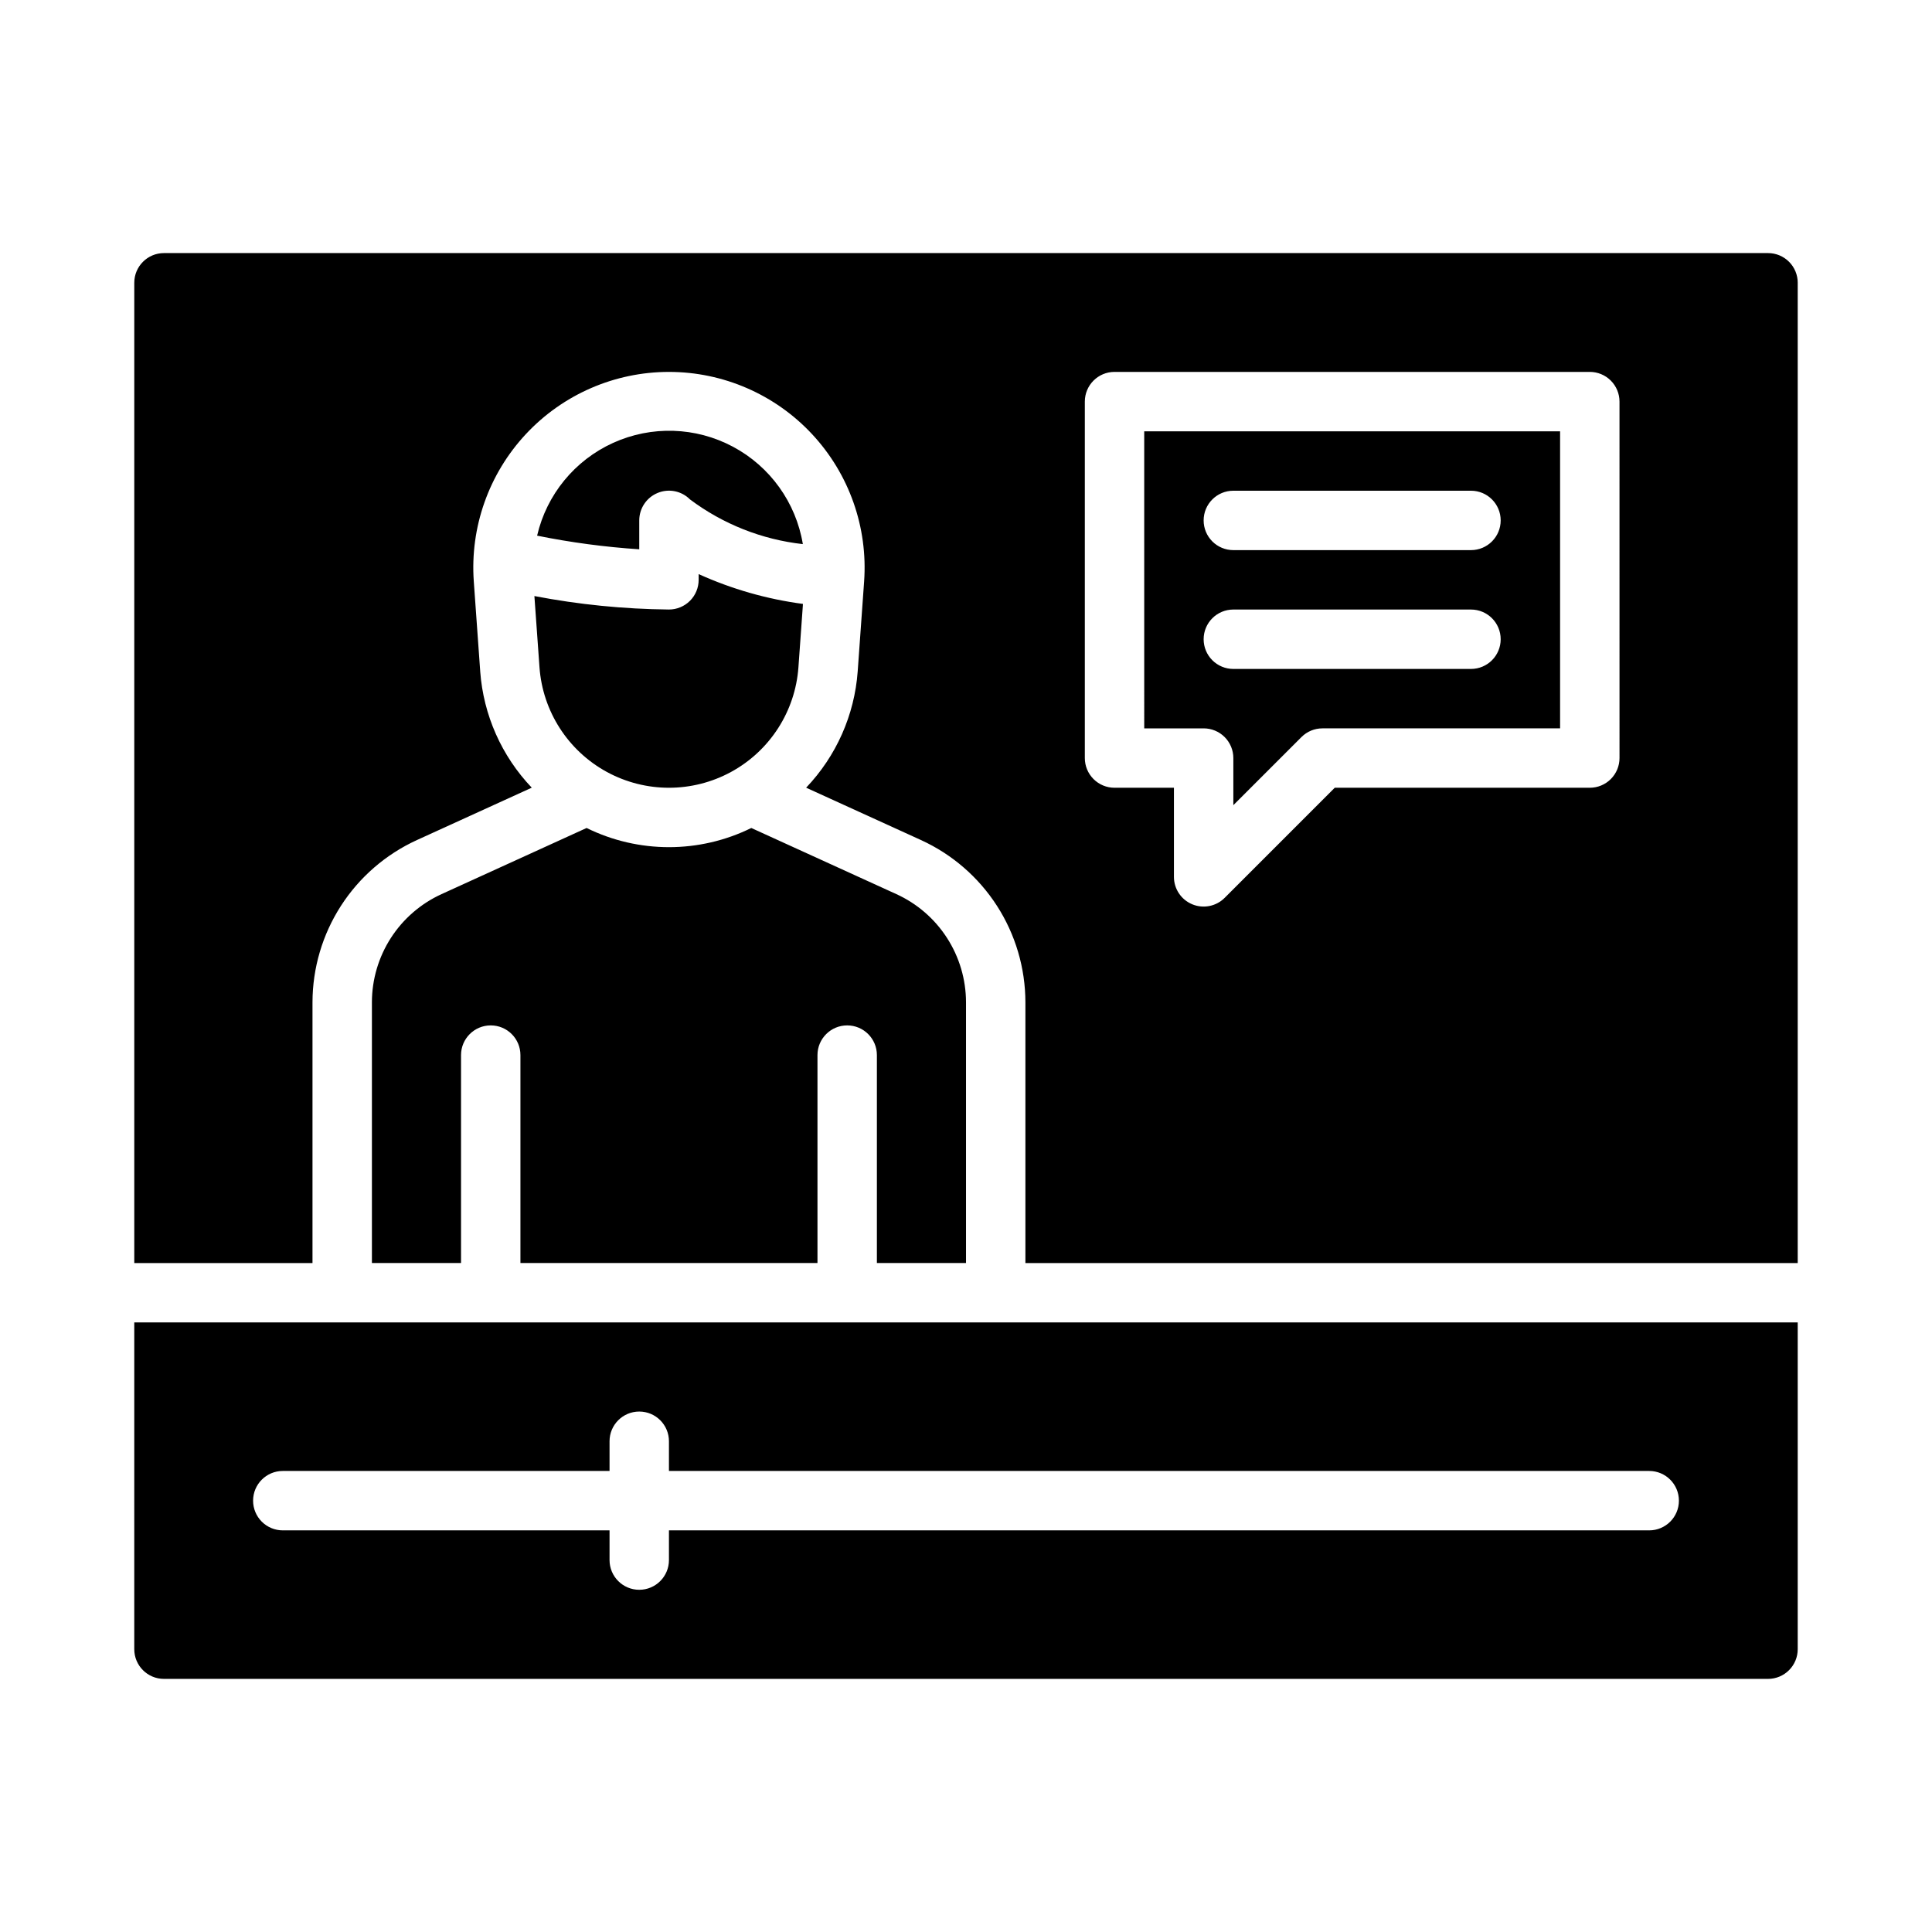 <?xml version="1.0" encoding="UTF-8"?>
<!-- Uploaded to: ICON Repo, www.svgrepo.com, Generator: ICON Repo Mixer Tools -->
<svg fill="#000000" width="800px" height="800px" version="1.1" viewBox="144 144 512 512" xmlns="http://www.w3.org/2000/svg">
 <path d="m285.62 301.96c11.758 2.258 23.691 3.453 35.66 3.57 2.09 0 4.09-0.832 5.566-2.305 1.477-1.477 2.305-3.481 2.305-5.566v-1.516c8.777 3.973 18.09 6.637 27.641 7.902l-1.199 16.766v0.004c-0.832 11.68-7.547 22.129-17.824 27.742-10.273 5.609-22.699 5.609-32.977 0-10.273-5.613-16.988-16.062-17.824-27.742zm-43.059 107.64v69.117h23.617v-55.105c0-4.348 3.523-7.871 7.871-7.871s7.871 3.523 7.871 7.871v55.105h78.719v-55.105c0-4.348 3.527-7.871 7.875-7.871 4.348 0 7.871 3.523 7.871 7.871v55.105h23.617v-69.117c-0.012-6.043-1.758-11.953-5.031-17.031-3.269-5.082-7.93-9.113-13.43-11.621l-38.438-17.523c-13.758 6.777-29.887 6.777-43.648 0l-38.434 17.523c-5.496 2.508-10.16 6.539-13.434 11.617-3.269 5.082-5.016 10.992-5.027 17.035zm204.67-151.3h110.21v78.723h-62.977c-2.086 0-4.086 0.828-5.562 2.305l-18.051 18.051v-12.484c0-2.09-0.832-4.09-2.305-5.566-1.477-1.477-3.481-2.305-5.566-2.305h-15.746zm15.742 23.617h0.004c0 2.09 0.828 4.09 2.305 5.566s3.477 2.305 5.566 2.305h62.977c4.348 0 7.871-3.523 7.871-7.871 0-4.348-3.523-7.871-7.871-7.871h-62.977c-4.348 0-7.871 3.523-7.871 7.871zm0 31.488h0.004c0 2.086 0.828 4.09 2.305 5.566 1.477 1.477 3.477 2.305 5.566 2.305h62.977c4.348 0 7.871-3.523 7.871-7.871s-3.523-7.871-7.871-7.871h-62.977c-4.348 0-7.871 3.523-7.871 7.871zm157.44-94.465v259.78h-204.67v-69.117c-0.016-9.059-2.629-17.926-7.535-25.547-4.906-7.617-11.895-13.668-20.137-17.434l-30.438-13.875c7.988-8.375 12.82-19.266 13.664-30.805l1.703-23.84c1.023-14.359-3.965-28.496-13.773-39.027-9.809-10.535-23.555-16.516-37.949-16.516-14.391 0-28.137 5.981-37.945 16.516-9.809 10.531-14.801 24.668-13.773 39.027l1.703 23.84h-0.004c0.848 11.539 5.676 22.43 13.664 30.801l-30.434 13.879c-8.242 3.766-15.23 9.816-20.137 17.434-4.906 7.617-7.523 16.484-7.539 25.547v69.117h-47.23v-259.78c0-4.348 3.523-7.871 7.871-7.871h425.09c2.09 0 4.09 0.828 5.566 2.305s2.305 3.481 2.305 5.566zm-47.23 31.488c0-2.086-0.828-4.09-2.305-5.566-1.477-1.477-3.481-2.305-5.566-2.305h-125.95c-4.348 0-7.871 3.523-7.871 7.871v94.465c0 2.086 0.828 4.09 2.305 5.566 1.477 1.477 3.477 2.305 5.566 2.305h15.742v23.617c0 3.184 1.918 6.051 4.859 7.269 2.941 1.219 6.328 0.547 8.578-1.703l29.184-29.184h67.59c2.086 0 4.09-0.828 5.566-2.305 1.477-1.477 2.305-3.481 2.305-5.566zm-393.6 244.03h440.83v86.594c0 2.09-0.828 4.09-2.305 5.566-1.477 1.477-3.477 2.305-5.566 2.305h-425.09c-4.348 0-7.871-3.523-7.871-7.871zm31.488 47.23v0.004c0 2.086 0.828 4.09 2.305 5.566 1.477 1.477 3.481 2.305 5.566 2.305h86.594v7.871c0 4.348 3.523 7.875 7.871 7.875s7.871-3.527 7.871-7.875v-7.871h259.78c4.348 0 7.871-3.523 7.871-7.871 0-4.348-3.523-7.871-7.871-7.871h-259.78v-7.875c0-4.348-3.523-7.871-7.871-7.871s-7.871 3.523-7.871 7.871v7.871l-86.594 0.004c-4.348 0-7.871 3.523-7.871 7.871zm107.2-267.05c2.941-1.227 6.332-0.551 8.578 1.707 8.734 6.551 19.066 10.645 29.914 11.852-1.824-11.016-8.672-20.559-18.527-25.816-9.852-5.258-21.59-5.629-31.758-1.012-10.172 4.621-17.613 13.707-20.137 24.586 8.934 1.809 17.977 3.016 27.07 3.613v-7.656c0-3.184 1.918-6.055 4.859-7.273z"/>
</svg>